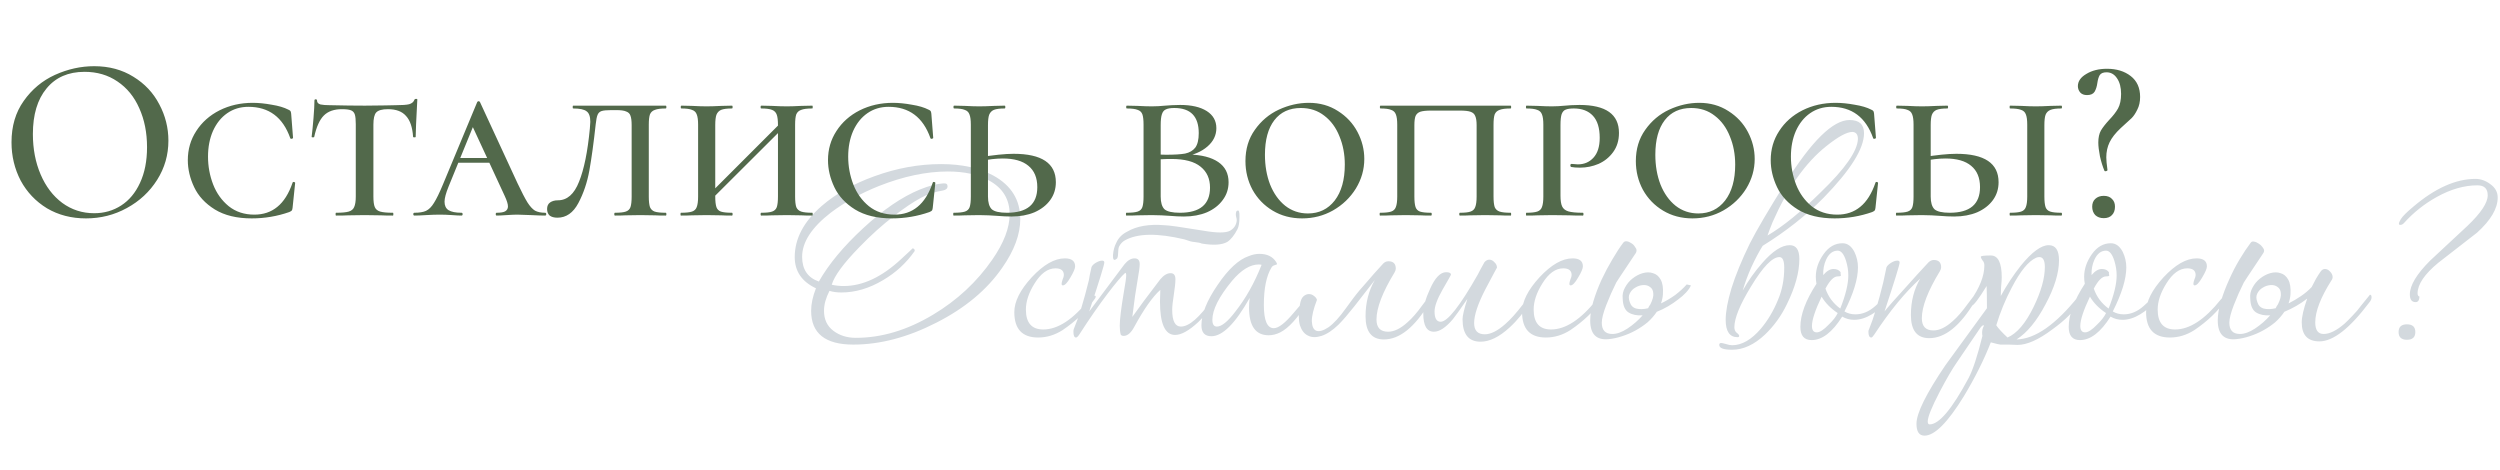 <?xml version="1.0" encoding="UTF-8"?> <svg xmlns="http://www.w3.org/2000/svg" width="777" height="146" viewBox="0 0 777 146" fill="none"><path d="M317.1 68.1C317.1 72.833 315.233 77.867 311.5 83.2C306.767 90.067 299.933 95.767 291 100.3C282.133 104.833 273.533 107.1 265.2 107.1C256.467 107.1 252.1 103.6 252.1 96.6C252.1 94.467 252.6 92.133 253.6 89.6C249.2 87.533 247 84.3 247 79.9C247 74.167 249.8 68.867 255.4 64C259.8 60.2 265.233 57.133 271.7 54.8C278.633 52.267 285.567 51 292.5 51C298.967 51 304.4 52.2 308.8 54.6C314.333 57.667 317.1 62.167 317.1 68.1ZM313.8 66.6C313.8 61.933 311.667 58.433 307.4 56.1C304 54.233 299.733 53.3 294.6 53.3C287.933 53.3 280.8 54.8 273.2 57.8C267.533 60.067 262.533 62.833 258.2 66.1C252.267 70.7 249.3 75.267 249.3 79.8C249.3 83.733 251.033 86.3 254.5 87.5C257.567 82.1 262.167 76.567 268.3 70.9C274.5 65.167 280.367 61.167 285.9 58.9C288.7 57.767 291.1 57.133 293.1 57H293.3C294.1 56.933 294.5 57.233 294.5 57.9C294.5 58.567 294.033 59 293.1 59.2C290.567 59.6 288.267 60.367 286.2 61.5C283.733 62.833 280.967 64.7 277.9 67.1C274.3 69.833 270.667 73.1 267 76.9C262.133 81.9 259.3 85.767 258.5 88.5C259.767 88.767 261 88.9 262.2 88.9C268.133 88.9 274.1 86.1 280.1 80.5C282.5 78.3 283.667 77.2 283.6 77.2C284.067 77.2 284.3 77.467 284.3 78C281.7 81.733 278.4 84.767 274.4 87.1C270.133 89.633 265.833 90.9 261.5 90.9C260.1 90.9 258.867 90.733 257.8 90.4C256.667 92.6 256.1 94.667 256.1 96.6C256.1 99.267 257.067 101.333 259 102.8C260.933 104.267 263.267 105 266 105C274 105 282 102.6 290 97.8C297.467 93.333 303.6 87.633 308.4 80.7C312 75.5 313.8 70.8 313.8 66.6ZM340.548 92.2C340.548 92.467 340.348 92.833 339.948 93.3C337.615 96.7 334.382 99.8 330.248 102.6C327.848 104.133 325.315 104.9 322.648 104.9C317.715 104.9 315.248 102.267 315.248 97C315.248 93.733 317.048 90.133 320.648 86.2C324.315 82.267 327.748 80.3 330.948 80.3C333.082 80.3 334.148 81.133 334.148 82.8C334.148 83.467 333.648 84.633 332.648 86.3C331.715 87.9 330.948 88.7 330.348 88.7C330.082 88.7 329.948 88.533 329.948 88.2C329.948 87.933 330.048 87.5 330.248 86.9C330.515 86.3 330.648 85.833 330.648 85.5C330.648 84.1 329.782 83.4 328.048 83.4C325.648 83.4 323.482 84.967 321.548 88.1C319.748 90.967 318.848 93.667 318.848 96.2C318.848 100.333 320.648 102.4 324.248 102.4C328.782 102.4 333.515 99.3 338.448 93.1C339.115 92.3 339.682 91.9 340.148 91.9C340.415 91.9 340.548 92 340.548 92.2ZM378.221 93C378.221 93.267 378.154 93.467 378.021 93.6C376.354 95.933 374.488 98.1 372.421 100.1C369.554 102.767 367.154 104.1 365.221 104.1C362.088 104.1 360.521 100.633 360.521 93.7C360.521 92.633 360.554 91.433 360.621 90.1C358.221 92.233 355.521 96.067 352.521 101.6C351.521 103.467 350.421 104.4 349.221 104.4C348.821 104.4 348.521 104.267 348.321 104C348.121 103.267 348.021 102.333 348.021 101.2C348.021 99.267 348.454 95.733 349.321 90.6C349.788 88 350.021 86.333 350.021 85.6C350.021 85.067 349.921 84.8 349.721 84.8C348.588 85.8 346.754 87.967 344.221 91.3C341.488 94.9 338.554 99.133 335.421 104C335.021 104.6 334.688 104.9 334.421 104.9C333.888 104.9 333.621 104.3 333.621 103.1C333.621 102.767 333.654 102.5 333.721 102.3C335.254 98.7 336.821 93.633 338.421 87.1C338.554 86.167 338.821 84.833 339.221 83.1C339.354 82.633 339.788 82.167 340.521 81.7C341.321 81.233 341.988 81 342.521 81C342.988 81 343.221 81.2 343.221 81.6C343.221 82.267 341.654 87.333 338.521 96.8C340.921 93.6 343.388 90.3 345.921 86.9C346.721 85.833 347.921 84.233 349.521 82.1C350.521 80.9 351.554 80.3 352.621 80.3C353.688 80.3 354.221 80.9 354.221 82.1C354.221 82.967 353.988 84.7 353.521 87.3C353.054 89.833 352.521 93.567 351.921 98.5C353.788 95.833 356.688 91.933 360.621 86.8C361.688 85.533 362.754 84.9 363.821 84.9C364.821 84.9 365.321 85.533 365.321 86.8C365.321 87.867 365.154 89.467 364.821 91.6C364.488 93.667 364.321 95.233 364.321 96.3C364.321 99.767 365.221 101.5 367.021 101.5C369.554 101.5 372.788 98.7 376.721 93.1C377.121 92.433 377.454 92.1 377.721 92.1C378.054 92.1 378.221 92.4 378.221 93ZM368.121 74.4C359.721 72.4 353.554 72.5 349.621 74.7C348.888 75.1 348.288 75.733 347.821 76.6C347.621 77.067 347.521 77.7 347.521 78.5C347.521 79.3 347.421 79.9 347.221 80.3L346.821 80.6C346.154 81.067 345.854 80.6 345.921 79.2C346.054 77.733 346.388 76.5 346.921 75.5C347.588 73.967 348.721 72.8 350.321 72C353.254 70.267 357.121 69.6 361.921 70C363.121 70 367.154 70.567 374.021 71.7C378.221 72.433 380.988 72.433 382.321 71.7C383.121 71.233 383.688 70.633 384.021 69.9C384.421 69.033 384.488 68.233 384.221 67.5C384.021 66.767 384.054 66.133 384.321 65.6C384.454 65.533 384.521 65.5 384.521 65.5C385.054 65.167 385.288 65.833 385.221 67.5C385.221 69.167 385.021 70.4 384.621 71.2C383.621 73.133 382.554 74.467 381.421 75.2C379.754 76.133 377.121 76.3 373.521 75.7C373.121 75.5 372.321 75.333 371.121 75.2C370.588 75.2 369.588 74.933 368.121 74.4ZM406.805 92.8C406.805 93.133 406.605 93.6 406.205 94.2C403.271 98.933 400.505 101.967 397.905 103.3C396.705 103.9 395.505 104.2 394.305 104.2C390.238 104.2 388.205 101.333 388.205 95.6C388.205 94.667 388.271 93.667 388.405 92.6C383.938 100.533 379.971 104.5 376.505 104.5C374.438 104.5 373.405 103.367 373.405 101.1C373.405 97.633 375.071 93.467 378.405 88.6C381.738 83.667 384.971 80.667 388.105 79.6C389.238 79.133 390.338 78.9 391.405 78.9C393.805 78.9 395.538 79.733 396.605 81.4C396.805 81.733 396.905 81.967 396.905 82.1C396.905 82.167 396.671 82.267 396.205 82.4C395.738 82.533 395.405 82.767 395.205 83.1C393.605 85.7 392.805 89.6 392.805 94.8C392.805 99.6 393.838 102 395.905 102C397.371 102 399.438 100.4 402.105 97.2C404.838 93.933 406.305 92.3 406.505 92.3C406.705 92.3 406.805 92.467 406.805 92.8ZM392.105 82.3C391.838 82.233 391.538 82.2 391.205 82.2C388.538 82.2 385.771 83.9 382.905 87.3C378.838 92.233 376.805 96.267 376.805 99.4C376.805 100.8 377.271 101.5 378.205 101.5C379.671 101.5 381.571 99.967 383.905 96.9C387.171 92.767 389.905 87.9 392.105 82.3ZM427.313 87C425.113 89.867 423.013 92.567 421.013 95.1C419.013 97.633 417.347 99.567 416.013 100.9C414.147 102.7 412.38 103.867 410.713 104.4C409.047 104.933 407.647 104.9 406.513 104.3C405.38 103.767 404.547 102.7 404.013 101.1C403.547 99.433 403.547 97.3 404.013 94.7C404.213 93.433 404.58 92.567 405.113 92.1C405.647 91.633 406.213 91.4 406.813 91.4C407.413 91.4 407.947 91.6 408.413 92C408.88 92.333 409.18 92.733 409.313 93.2C408.247 95.933 407.713 98.133 407.713 99.8C407.78 101.467 408.247 102.467 409.113 102.8C410.047 103.133 411.313 102.767 412.913 101.7C414.513 100.567 416.313 98.6 418.313 95.8C418.713 95.267 419.447 94.267 420.513 92.8C421.647 91.267 423.18 89.433 425.113 87.3C425.78 86.5 426.413 85.767 427.013 85.1C427.613 84.433 428.58 83.367 429.913 81.9C430.38 81.433 430.913 81.2 431.513 81.2C433.047 81.2 433.813 81.967 433.813 83.5C433.813 83.833 433.68 84.233 433.413 84.7C429.68 90.833 427.813 95.7 427.813 99.3C427.813 101.833 429.013 103.1 431.413 103.1C433.28 103.1 435.28 102.133 437.413 100.2C438.88 98.933 440.447 97.133 442.113 94.8C443.513 92.867 444.313 91.9 444.513 91.9C444.713 91.9 444.813 92.1 444.813 92.5C444.813 92.967 444.613 93.533 444.213 94.2C439.68 101.733 434.98 105.5 430.113 105.5C426.313 105.5 424.413 103.1 424.413 98.3C424.413 94.1 425.38 90.333 427.313 87ZM476.259 92.1C476.259 92.567 476.059 93.133 475.659 93.8C473.793 96.867 471.626 99.533 469.159 101.8C465.959 104.733 462.959 106.2 460.159 106.2C456.426 106.2 454.559 103.867 454.559 99.2C454.559 98.133 455.059 96.033 456.059 92.9C453.726 96.3 452.226 98.4 451.559 99.2C449.359 101.8 447.393 103.1 445.659 103.1C443.459 103.1 442.359 101.233 442.359 97.5C442.359 95.367 443.059 92.8 444.459 89.8C445.993 86.333 447.659 84.6 449.459 84.6C450.459 84.6 450.959 84.867 450.959 85.4C450.959 85.467 450.093 87 448.359 90C446.693 92.933 445.859 95.2 445.859 96.8C445.859 98.933 446.493 100 447.759 100C449.893 100 453.726 95.133 459.259 85.4C459.726 84.467 460.426 83.167 461.359 81.5C461.826 80.967 462.326 80.7 462.859 80.7C463.459 80.7 463.993 80.967 464.459 81.5C464.993 81.967 465.259 82.533 465.259 83.2C465.259 83.133 464.059 85.367 461.659 89.9C459.326 94.433 458.159 97.933 458.159 100.4C458.159 102.733 459.259 103.9 461.459 103.9C463.326 103.9 465.459 102.833 467.859 100.7C469.459 99.3 471.259 97.3 473.259 94.7C474.926 92.567 475.826 91.5 475.959 91.5C476.159 91.5 476.259 91.7 476.259 92.1ZM498.361 92.2C498.361 92.467 498.161 92.833 497.761 93.3C495.428 96.7 492.194 99.8 488.061 102.6C485.661 104.133 483.128 104.9 480.461 104.9C475.528 104.9 473.061 102.267 473.061 97C473.061 93.733 474.861 90.133 478.461 86.2C482.128 82.267 485.561 80.3 488.761 80.3C490.894 80.3 491.961 81.133 491.961 82.8C491.961 83.467 491.461 84.633 490.461 86.3C489.528 87.9 488.761 88.7 488.161 88.7C487.894 88.7 487.761 88.533 487.761 88.2C487.761 87.933 487.861 87.5 488.061 86.9C488.328 86.3 488.461 85.833 488.461 85.5C488.461 84.1 487.594 83.4 485.861 83.4C483.461 83.4 481.294 84.967 479.361 88.1C477.561 90.967 476.661 93.667 476.661 96.2C476.661 100.333 478.461 102.4 482.061 102.4C486.594 102.4 491.328 99.3 496.261 93.1C496.928 92.3 497.494 91.9 497.961 91.9C498.228 91.9 498.361 92 498.361 92.2ZM502.334 87.8C501.2 90.067 500.167 92.4 499.234 94.8C498.3 97.2 497.834 99.033 497.834 100.3C497.834 102.633 498.934 103.8 501.134 103.8C502.534 103.8 504.1 103.233 505.834 102.1C507.634 100.9 509.2 99.533 510.534 98C508.8 98.133 507.334 97.833 506.134 97.1C505 96.367 504.4 94.933 504.334 92.8C504.2 91.6 504.434 90.467 505.034 89.4C505.634 88.267 506.4 87.333 507.334 86.6C508.334 85.8 509.4 85.233 510.534 84.9C511.734 84.567 512.8 84.567 513.734 84.9C514.734 85.167 515.534 85.833 516.134 86.9C516.734 87.967 516.967 89.5 516.834 91.5C516.767 92.433 516.567 93.367 516.234 94.3C517.767 93.567 519.234 92.7 520.634 91.7C522.034 90.633 523.234 89.533 524.234 88.4L525.534 88.7C525.267 89.367 524.767 90.1 524.034 90.9C523.367 91.633 522.534 92.367 521.534 93.1C520.6 93.833 519.567 94.533 518.434 95.2C517.3 95.867 516.134 96.433 514.934 96.9C514.134 98.1 513.167 99.2 512.034 100.2C510.9 101.133 509.667 101.967 508.334 102.7C507 103.433 505.6 104.033 504.134 104.5C502.734 104.967 501.367 105.267 500.034 105.4C496.167 105.8 494.234 103.867 494.234 99.6C494.234 97.8 494.567 95.8 495.234 93.6C495.9 91.4 496.734 89.2 497.734 87C498.8 84.733 499.934 82.6 501.134 80.6C502.334 78.533 503.467 76.8 504.534 75.4C504.8 75.067 505.167 74.933 505.634 75C506.1 75.067 506.567 75.267 507.034 75.6C507.5 75.867 507.867 76.233 508.134 76.7C508.467 77.1 508.634 77.467 508.634 77.8C508.634 78.2 508.5 78.567 508.234 78.9C508.034 79.233 507.634 79.833 507.034 80.7C506.5 81.5 505.9 82.4 505.234 83.4C504.634 84.333 504.034 85.233 503.434 86.1C502.9 86.967 502.534 87.533 502.334 87.8ZM512.934 94.6C513.667 93.133 513.967 91.967 513.834 91.1C513.767 90.233 513.434 89.6 512.834 89.2C512.234 88.733 511.5 88.533 510.634 88.6C509.767 88.667 508.967 88.933 508.234 89.4C507.5 89.8 506.934 90.4 506.534 91.2C506.134 91.933 506.134 92.833 506.534 93.9C506.867 94.967 507.534 95.633 508.534 95.9C509.6 96.167 510.834 96.133 512.234 95.8C512.367 95.6 512.467 95.4 512.534 95.2C512.667 95 512.8 94.8 512.934 94.6ZM547.84 76.4C546.707 78.2 545.54 80.4 544.34 83C543.207 85.533 542.307 87.967 541.64 90.3C543.307 87.3 545.34 84.433 547.74 81.7C550.94 78.033 553.773 76.2 556.24 76.2C558.24 76.2 559.24 77.633 559.24 80.5C559.24 84.633 557.94 89.333 555.34 94.6C553.607 98.2 551.34 101.333 548.54 104C545.207 107.133 541.807 108.7 538.34 108.7C535.673 108.7 534.34 108.2 534.34 107.2C534.34 106.8 534.54 106.6 534.94 106.6C535.14 106.6 535.607 106.7 536.34 106.9C537.14 107.167 537.807 107.3 538.34 107.3C541.34 107.3 544.307 105.6 547.24 102.2C549.44 99.6 551.24 96.567 552.64 93.1C553.907 90.1 554.54 86.8 554.54 83.2C554.54 81 554.04 79.9 553.04 79.9C550.84 79.9 547.907 82.933 544.24 89C540.773 94.667 539.04 98.9 539.04 101.7C539.04 102.433 539.273 103 539.74 103.4C540.273 103.8 540.54 104.133 540.54 104.4C540.54 104.667 540.373 104.8 540.04 104.8C537.573 104.8 536.34 103 536.34 99.4C536.34 96.867 536.94 93.6 538.14 89.6C539.407 85.533 541.307 80.9 543.84 75.7C545.973 71.5 549.673 65.2 554.94 56.8C563.073 43.8 569.707 37.3 574.84 37.3C577.84 37.3 579.34 38.667 579.34 41.4C579.34 46.2 575.14 52.9 566.74 61.5C561.34 66.967 555.04 71.933 547.84 76.4ZM577.44 43.2C577.44 41.8 576.873 41.067 575.74 41C574.007 41 571.307 42.467 567.64 45.4C561.173 50.533 555.607 58.4 550.94 69C550.207 70.8 549.673 72.2 549.34 73.2C554.14 70.4 559.673 65.9 565.94 59.7C573.473 52.433 577.307 46.933 577.44 43.2ZM586.256 93.2C586.256 93.333 586.19 93.467 586.056 93.6C585.123 95.2 583.69 96.567 581.756 97.7C579.89 98.833 578.056 99.4 576.256 99.4C574.923 99.4 573.69 99.067 572.556 98.4C569.49 103.267 566.323 105.7 563.056 105.7C560.723 105.7 559.556 104.333 559.556 101.6C559.556 97.8 561.223 93.333 564.556 88.2C564.423 87.467 564.356 86.733 564.356 86C564.356 83.6 565.156 81.267 566.756 79C568.356 76.733 570.323 75.6 572.656 75.6C574.19 75.6 575.423 76.5 576.356 78.3C577.09 79.833 577.456 81.433 577.456 83.1C577.456 86.7 576.056 91.267 573.256 96.8C574.256 97.4 575.39 97.7 576.656 97.7C578.856 97.7 580.923 96.833 582.856 95.1C584.79 93.367 585.69 92.5 585.556 92.5C586.023 92.5 586.256 92.733 586.256 93.2ZM574.456 85.6C574.456 84.133 574.223 82.633 573.756 81.1C573.09 78.967 572.223 77.9 571.156 77.9C569.623 77.9 568.423 78.833 567.556 80.7C566.89 82.167 566.59 83.767 566.656 85.5C567.723 84.233 568.79 83.6 569.856 83.6C570.856 83.6 571.59 83.933 572.056 84.6C572.056 84.667 572.056 84.833 572.056 85.1C572.123 85.3 572.156 85.467 572.156 85.6C572.156 85.8 571.823 85.9 571.156 85.9C569.956 85.9 568.69 87.167 567.356 89.7C568.223 92.233 569.756 94.3 571.956 95.9C573.623 91.7 574.456 88.267 574.456 85.6ZM571.156 97.3C568.956 95.833 567.29 94.133 566.156 92.2C564.156 96.4 563.156 99.433 563.156 101.3C563.156 102.633 563.656 103.3 564.656 103.3C565.59 103.3 566.823 102.5 568.356 100.9C569.69 99.633 570.623 98.433 571.156 97.3ZM614.308 92.1C614.308 92.567 614.108 93.133 613.708 93.8C609.174 101.333 604.474 105.1 599.608 105.1C595.808 105.1 593.908 102.7 593.908 97.9C593.908 93.633 594.874 89.867 596.808 86.6C592.141 90.8 587.374 96.6 582.508 104C582.108 104.6 581.808 104.9 581.608 104.9C581.008 104.9 580.708 104.3 580.708 103.1C580.708 102.767 580.774 102.5 580.908 102.3C582.308 98.9 583.774 94.067 585.308 87.8C585.508 86.733 585.841 85.167 586.308 83.1C586.508 82.633 586.974 82.167 587.708 81.7C588.441 81.233 589.108 81 589.708 81C590.174 81 590.408 81.2 590.408 81.6C590.408 82.267 588.841 87.333 585.708 96.8C586.508 95.733 589.008 92.9 593.208 88.3C594.608 86.7 596.674 84.433 599.408 81.5C599.941 81.033 600.474 80.8 601.008 80.8C602.541 80.8 603.308 81.567 603.308 83.1C603.308 83.433 603.174 83.833 602.908 84.3C599.174 90.433 597.308 95.3 597.308 98.9C597.308 101.433 598.508 102.7 600.908 102.7C602.774 102.7 604.774 101.733 606.908 99.8C608.308 98.6 609.874 96.8 611.608 94.4C613.008 92.467 613.808 91.5 614.008 91.5C614.208 91.5 614.308 91.7 614.308 92.1ZM647.04 92.1C647.04 92.567 646.84 93.133 646.44 93.8C644.707 96.667 641.84 99.533 637.84 102.4C633.573 105.6 629.973 107.2 627.04 107.2C626.44 107.2 625.54 107.167 624.34 107.1C623.207 107.1 622.34 107.1 621.74 107.1C621.473 107.1 620.473 106.867 618.74 106.4C616.673 111.733 613.873 117.333 610.34 123.2C605.34 131.333 601.273 135.4 598.14 135.4C596.473 135.4 595.64 134.167 595.64 131.7C595.64 128.433 598.64 122.367 604.64 113.5C608.907 107.633 613.207 101.733 617.54 95.8V95.2C617.54 92.8 617.507 90.7 617.44 88.9C614.907 93.033 613.307 95.1 612.64 95.1C612.24 95.1 612.04 94.867 612.04 94.4C612.04 94.133 612.14 93.867 612.34 93.6C615.273 89.467 616.74 85.767 616.74 82.5C616.74 81.833 616.54 81.3 616.14 80.9C615.807 80.433 615.64 80.067 615.64 79.8C615.64 79.533 616.673 79.4 618.74 79.4C621.007 79.4 622.14 81.667 622.14 86.2C622.14 86.867 622.073 87.867 621.94 89.2C621.873 90.467 621.84 91.4 621.84 92C623.707 88.6 625.773 85.467 628.04 82.6C631.507 78.333 634.407 76.2 636.74 76.2C638.873 76.2 639.94 77.767 639.94 80.9C639.94 84.833 638.54 89.4 635.74 94.6C633.007 99.8 630.007 103.433 626.74 105.5C632.54 105.367 638.973 100.867 646.04 92C646.307 91.667 646.507 91.5 646.64 91.5C646.907 91.5 647.04 91.7 647.04 92.1ZM635.54 83C635.54 80.933 634.973 79.9 633.84 79.9C633.507 79.9 633.173 79.967 632.84 80.1C630.44 81.167 627.907 84.267 625.24 89.4C623.24 93.2 621.64 97.1 620.44 101.1C621.107 102.1 622.273 103.367 623.94 104.9C626.873 103.633 629.573 100.467 632.04 95.4C634.373 90.6 635.54 86.467 635.54 83ZM616.64 101.2C616.573 101.133 616.507 101.1 616.44 101.1C616.173 101.1 615.807 101.433 615.34 102.1C613.74 104.5 611.34 108.033 608.14 112.7C606.74 114.7 604.973 117.733 602.84 121.8C600.373 126.533 599.14 129.6 599.14 131C599.14 131.6 599.34 131.9 599.74 131.9C602.673 131.9 606.707 127.1 611.84 117.5C613.173 114.967 614.607 110.6 616.14 104.4C616.073 104.067 616.04 103.733 616.04 103.4C616.04 102.6 616.24 101.867 616.64 101.2ZM669.655 93.2C669.655 93.333 669.588 93.467 669.455 93.6C668.521 95.2 667.088 96.567 665.155 97.7C663.288 98.833 661.455 99.4 659.655 99.4C658.321 99.4 657.088 99.067 655.955 98.4C652.888 103.267 649.721 105.7 646.455 105.7C644.121 105.7 642.955 104.333 642.955 101.6C642.955 97.8 644.621 93.333 647.955 88.2C647.821 87.467 647.755 86.733 647.755 86C647.755 83.6 648.555 81.267 650.155 79C651.755 76.733 653.721 75.6 656.055 75.6C657.588 75.6 658.821 76.5 659.755 78.3C660.488 79.833 660.855 81.433 660.855 83.1C660.855 86.7 659.455 91.267 656.655 96.8C657.655 97.4 658.788 97.7 660.055 97.7C662.255 97.7 664.321 96.833 666.255 95.1C668.188 93.367 669.088 92.5 668.955 92.5C669.421 92.5 669.655 92.733 669.655 93.2ZM657.855 85.6C657.855 84.133 657.621 82.633 657.155 81.1C656.488 78.967 655.621 77.9 654.555 77.9C653.021 77.9 651.821 78.833 650.955 80.7C650.288 82.167 649.988 83.767 650.055 85.5C651.121 84.233 652.188 83.6 653.255 83.6C654.255 83.6 654.988 83.933 655.455 84.6C655.455 84.667 655.455 84.833 655.455 85.1C655.521 85.3 655.555 85.467 655.555 85.6C655.555 85.8 655.221 85.9 654.555 85.9C653.355 85.9 652.088 87.167 650.755 89.7C651.621 92.233 653.155 94.3 655.355 95.9C657.021 91.7 657.855 88.267 657.855 85.6ZM654.555 97.3C652.355 95.833 650.688 94.133 649.555 92.2C647.555 96.4 646.555 99.433 646.555 101.3C646.555 102.633 647.055 103.3 648.055 103.3C648.988 103.3 650.221 102.5 651.755 100.9C653.088 99.633 654.021 98.433 654.555 97.3ZM692.306 92.2C692.306 92.467 692.106 92.833 691.706 93.3C689.373 96.7 686.14 99.8 682.006 102.6C679.606 104.133 677.073 104.9 674.406 104.9C669.473 104.9 667.006 102.267 667.006 97C667.006 93.733 668.806 90.133 672.406 86.2C676.073 82.267 679.506 80.3 682.706 80.3C684.84 80.3 685.906 81.133 685.906 82.8C685.906 83.467 685.406 84.633 684.406 86.3C683.473 87.9 682.706 88.7 682.106 88.7C681.84 88.7 681.706 88.533 681.706 88.2C681.706 87.933 681.806 87.5 682.006 86.9C682.273 86.3 682.406 85.833 682.406 85.5C682.406 84.1 681.54 83.4 679.806 83.4C677.406 83.4 675.24 84.967 673.306 88.1C671.506 90.967 670.606 93.667 670.606 96.2C670.606 100.333 672.406 102.4 676.006 102.4C680.54 102.4 685.273 99.3 690.206 93.1C690.873 92.3 691.44 91.9 691.906 91.9C692.173 91.9 692.306 92 692.306 92.2ZM737.079 92.4C737.079 92.933 736.846 93.467 736.379 94C730.312 102.067 725.146 106.1 720.879 106.1C717.212 106.1 715.379 104.133 715.379 100.2C715.379 98.467 715.946 96 717.079 92.8C714.946 94.467 712.579 95.833 709.979 96.9C709.179 98.1 708.212 99.2 707.079 100.2C705.946 101.133 704.712 101.967 703.379 102.7C702.046 103.433 700.646 104.033 699.179 104.5C697.779 104.967 696.412 105.267 695.079 105.4C691.212 105.8 689.279 103.867 689.279 99.6C689.279 97.8 689.612 95.8 690.279 93.6C690.946 91.4 691.779 89.2 692.779 87C693.779 84.733 694.879 82.6 696.079 80.6C697.279 78.6 698.412 76.9 699.479 75.5C699.746 75.1 700.112 74.967 700.579 75.1C701.046 75.167 701.512 75.367 701.979 75.7C702.446 75.967 702.846 76.333 703.179 76.8C703.512 77.2 703.679 77.567 703.679 77.9C703.679 78.233 703.546 78.567 703.279 78.9C703.079 79.233 702.679 79.833 702.079 80.7C701.546 81.5 700.946 82.4 700.279 83.4C699.679 84.333 699.079 85.233 698.479 86.1C697.946 86.967 697.579 87.533 697.379 87.8C696.246 90.067 695.212 92.4 694.279 94.8C693.346 97.2 692.879 99.033 692.879 100.3C692.879 102.633 693.979 103.8 696.179 103.8C697.579 103.8 699.146 103.233 700.879 102.1C702.679 100.9 704.246 99.533 705.579 98C703.846 98.133 702.379 97.833 701.179 97.1C700.046 96.367 699.446 94.933 699.379 92.8C699.246 91.6 699.479 90.467 700.079 89.4C700.679 88.267 701.446 87.333 702.379 86.6C703.379 85.8 704.446 85.233 705.579 84.9C706.779 84.567 707.846 84.567 708.779 84.9C709.779 85.167 710.579 85.833 711.179 86.9C711.779 87.967 712.012 89.5 711.879 91.5C711.812 92.433 711.612 93.367 711.279 94.3C712.612 93.633 713.912 92.867 715.179 92C716.446 91.133 717.546 90.2 718.479 89.2C718.946 88.267 719.379 87.433 719.779 86.7C720.246 85.9 720.712 85.167 721.179 84.5C721.579 83.9 722.046 83.6 722.579 83.6C723.179 83.6 723.712 83.867 724.179 84.4C724.712 84.933 724.979 85.5 724.979 86.1C724.979 86.5 724.846 86.867 724.579 87.2C721.246 92.467 719.579 96.8 719.579 100.2C719.579 102.6 720.446 103.8 722.179 103.8C724.046 103.8 726.212 102.733 728.679 100.6C729.479 99.867 730.312 99.033 731.179 98.1C732.112 97.167 733.046 96.067 733.979 94.8C735.712 92.667 736.579 91.6 736.579 91.6C736.912 91.6 737.079 91.867 737.079 92.4ZM707.979 94.6C708.712 93.133 709.012 91.967 708.879 91.1C708.812 90.233 708.479 89.6 707.879 89.2C707.279 88.733 706.546 88.533 705.679 88.6C704.812 88.667 704.012 88.933 703.279 89.4C702.546 89.8 701.979 90.4 701.579 91.2C701.179 91.933 701.179 92.833 701.579 93.9C701.912 94.967 702.579 95.633 703.579 95.9C704.646 96.167 705.879 96.133 707.279 95.8C707.412 95.6 707.512 95.4 707.579 95.2C707.712 95 707.846 94.8 707.979 94.6ZM776.282 61.4C776.282 64.8 774.149 68.433 769.882 72.3C765.882 75.433 761.849 78.567 757.782 81.7C753.515 85.233 751.382 88.4 751.382 91.2C751.382 91.733 751.582 92.067 751.982 92.2C751.915 93.333 751.515 93.9 750.782 93.9C749.582 93.9 748.982 93.1 748.982 91.5C748.982 88.7 751.082 85.2 755.282 81C759.149 77.4 763.015 73.8 766.882 70.2C771.082 66.2 773.182 63.033 773.182 60.7C773.182 58.633 772.115 57.6 769.982 57.6C765.915 57.6 761.715 58.8 757.382 61.2C753.515 63.333 750.082 66.067 747.082 69.4C746.749 69.733 746.382 69.9 745.982 69.9C745.715 69.9 745.582 69.767 745.582 69.5C745.582 69.233 745.782 68.767 746.182 68.1C746.782 67.167 748.049 65.9 749.982 64.3C756.782 58.5 763.249 55.6 769.382 55.6C771.049 55.6 772.615 56.167 774.082 57.3C775.549 58.367 776.282 59.733 776.282 61.4ZM750.682 103.2C750.682 104.8 749.815 105.6 748.082 105.6C746.349 105.6 745.482 104.8 745.482 103.2C745.482 101.6 746.349 100.8 748.082 100.8C749.815 100.8 750.682 101.6 750.682 103.2Z" fill="#D3D9DE"></path><path d="M26.718 67.876C22.192 67.876 18.153 66.83 14.6 64.737C11.096 62.596 8.371 59.724 6.424 56.123C4.526 52.473 3.577 48.507 3.577 44.224C3.577 39.211 4.842 34.929 7.373 31.376C9.904 27.775 13.14 25.074 17.082 23.273C21.073 21.472 25.136 20.572 29.273 20.572C33.896 20.572 37.96 21.667 41.464 23.857C44.968 25.998 47.645 28.845 49.494 32.398C51.392 35.951 52.341 39.722 52.341 43.713C52.341 48.142 51.173 52.205 48.837 55.904C46.501 59.603 43.362 62.523 39.42 64.664C35.527 66.805 31.293 67.876 26.718 67.876ZM29.273 66.27C32.388 66.27 35.186 65.467 37.668 63.861C40.15 62.255 42.097 59.919 43.508 56.853C44.968 53.738 45.698 50.04 45.698 45.757C45.698 41.231 44.895 37.192 43.289 33.639C41.732 30.086 39.469 27.312 36.5 25.317C33.58 23.322 30.173 22.324 26.28 22.324C21.219 22.324 17.277 24.052 14.454 27.507C11.631 30.914 10.22 35.634 10.22 41.669C10.22 46.292 11.023 50.478 12.629 54.225C14.235 57.972 16.474 60.917 19.345 63.058C22.265 65.199 25.574 66.27 29.273 66.27ZM78.521 31.96C80.37 31.96 82.341 32.155 84.434 32.544C86.575 32.885 88.303 33.396 89.617 34.077C89.957 34.223 90.176 34.369 90.274 34.515C90.371 34.661 90.444 34.929 90.493 35.318L91.077 42.837C91.077 42.983 90.931 43.08 90.639 43.129C90.395 43.178 90.249 43.105 90.201 42.91C87.913 36.437 83.582 33.201 77.207 33.201C74.725 33.201 72.535 33.858 70.637 35.172C68.739 36.486 67.254 38.335 66.184 40.72C65.162 43.056 64.651 45.708 64.651 48.677C64.651 51.694 65.186 54.59 66.257 57.364C67.327 60.089 68.933 62.328 71.075 64.08C73.265 65.832 75.917 66.708 79.032 66.708C81.854 66.708 84.239 65.905 86.186 64.299C88.181 62.693 89.763 60.187 90.931 56.78C90.979 56.585 91.125 56.512 91.369 56.561C91.612 56.61 91.734 56.707 91.734 56.853L90.931 64.591C90.882 64.98 90.809 65.248 90.712 65.394C90.614 65.54 90.347 65.71 89.909 65.905C86.161 67.219 82.268 67.876 78.229 67.876C73.605 67.876 69.785 66.951 66.768 65.102C63.799 63.253 61.658 60.941 60.344 58.167C59.03 55.393 58.373 52.595 58.373 49.772C58.373 46.414 59.249 43.397 61.001 40.72C62.753 37.995 65.162 35.853 68.228 34.296C71.342 32.739 74.773 31.96 78.521 31.96ZM106.27 33.931C103.837 33.931 101.963 34.588 100.649 35.902C99.335 37.216 98.338 39.43 97.656 42.545C97.656 42.642 97.51 42.691 97.218 42.691C96.975 42.691 96.853 42.642 96.853 42.545C97.048 41.036 97.243 39.09 97.437 36.705C97.632 34.32 97.729 32.495 97.729 31.23C97.729 30.987 97.851 30.865 98.094 30.865C98.386 30.865 98.532 30.987 98.532 31.23C98.532 31.863 98.897 32.276 99.627 32.471C100.357 32.617 101.282 32.69 102.401 32.69C106.587 32.787 110.261 32.836 113.424 32.836L119.775 32.763C120.603 32.714 121.722 32.69 123.133 32.69C124.983 32.69 126.321 32.593 127.148 32.398C128.024 32.155 128.584 31.668 128.827 30.938C128.925 30.792 129.095 30.719 129.338 30.719C129.582 30.719 129.703 30.792 129.703 30.938C129.363 37.216 129.192 41.085 129.192 42.545C129.192 42.642 129.046 42.691 128.754 42.691C128.511 42.691 128.389 42.642 128.389 42.545C128.195 39.576 127.465 37.411 126.199 36.048C124.983 34.637 123.109 33.931 120.578 33.931C118.778 33.931 117.561 34.272 116.928 34.953C116.344 35.586 116.052 36.851 116.052 38.749V61.087C116.052 62.596 116.198 63.691 116.49 64.372C116.782 65.053 117.342 65.516 118.169 65.759C118.997 66.002 120.311 66.124 122.111 66.124C122.209 66.124 122.257 66.27 122.257 66.562C122.257 66.854 122.209 67 122.111 67C120.505 67 119.264 66.976 118.388 66.927L113.278 66.854L108.241 66.927C107.317 66.976 106.051 67 104.445 67C104.348 67 104.299 66.854 104.299 66.562C104.299 66.27 104.348 66.124 104.445 66.124C106.246 66.124 107.56 66.002 108.387 65.759C109.215 65.516 109.774 65.053 110.066 64.372C110.407 63.642 110.577 62.547 110.577 61.087V38.603C110.577 37.24 110.48 36.243 110.285 35.61C110.091 34.977 109.701 34.539 109.117 34.296C108.533 34.053 107.584 33.931 106.27 33.931ZM142.397 49.115H155.756L156.267 50.575H141.302L142.397 49.115ZM169.407 66.124C169.651 66.124 169.772 66.27 169.772 66.562C169.772 66.854 169.651 67 169.407 67C168.434 67 166.974 66.951 165.027 66.854C163.081 66.757 161.669 66.708 160.793 66.708C160.015 66.708 158.895 66.757 157.435 66.854C156.073 66.951 155.051 67 154.369 67C154.175 67 154.077 66.854 154.077 66.562C154.077 66.27 154.175 66.124 154.369 66.124C155.586 66.124 156.462 65.978 156.997 65.686C157.581 65.345 157.873 64.834 157.873 64.153C157.873 63.423 157.533 62.328 156.851 60.868L146.339 38.165L148.675 35.318L139.404 58.021C138.577 60.065 138.163 61.622 138.163 62.693C138.163 63.91 138.577 64.786 139.404 65.321C140.28 65.856 141.619 66.124 143.419 66.124C143.663 66.124 143.784 66.27 143.784 66.562C143.784 66.854 143.663 67 143.419 67C142.738 67 141.765 66.951 140.499 66.854C139.137 66.757 137.871 66.708 136.703 66.708C135.487 66.708 134.051 66.757 132.396 66.854C130.936 66.951 129.744 67 128.819 67C128.576 67 128.454 66.854 128.454 66.562C128.454 66.27 128.576 66.124 128.819 66.124C130.328 66.124 131.52 65.929 132.396 65.54C133.321 65.102 134.148 64.275 134.878 63.058C135.657 61.841 136.582 59.943 137.652 57.364L148.31 31.741C148.408 31.546 148.554 31.449 148.748 31.449C148.943 31.449 149.089 31.546 149.186 31.741L160.866 56.999C162.132 59.676 163.154 61.647 163.932 62.912C164.711 64.129 165.49 64.98 166.268 65.467C167.096 65.905 168.142 66.124 169.407 66.124ZM189.965 34.223C188.554 34.223 187.556 34.32 186.972 34.515C186.388 34.71 185.975 35.099 185.731 35.683C185.488 36.267 185.293 37.24 185.147 38.603C184.515 44.394 183.858 49.188 183.176 52.984C182.495 56.731 181.351 60.114 179.745 63.131C178.139 66.148 175.974 67.657 173.248 67.657C172.226 67.657 171.423 67.438 170.839 67C170.304 66.513 170.036 65.832 170.036 64.956C170.036 64.031 170.353 63.35 170.985 62.912C171.618 62.474 172.421 62.255 173.394 62.255C176.266 62.255 178.456 60.333 179.964 56.488C181.522 52.643 182.641 47.144 183.322 39.99C183.42 38.919 183.468 38.214 183.468 37.873C183.468 36.218 183.079 35.123 182.3 34.588C181.57 34.004 180.183 33.712 178.139 33.712C178.042 33.712 177.993 33.566 177.993 33.274C177.993 32.982 178.042 32.836 178.139 32.836H206.901C207.047 32.836 207.12 32.982 207.12 33.274C207.12 33.566 207.047 33.712 206.901 33.712C205.393 33.712 204.273 33.858 203.543 34.15C202.813 34.393 202.302 34.856 202.01 35.537C201.767 36.218 201.645 37.289 201.645 38.749V61.087C201.645 62.547 201.767 63.642 202.01 64.372C202.302 65.053 202.789 65.516 203.47 65.759C204.2 66.002 205.344 66.124 206.901 66.124C207.047 66.124 207.12 66.27 207.12 66.562C207.12 66.854 207.047 67 206.901 67C205.49 67 204.395 66.976 203.616 66.927L199.017 66.854L194.345 66.927C193.567 66.976 192.496 67 191.133 67C190.987 67 190.914 66.854 190.914 66.562C190.914 66.27 190.987 66.124 191.133 66.124C192.691 66.124 193.81 66.002 194.491 65.759C195.221 65.516 195.708 65.053 195.951 64.372C196.195 63.642 196.316 62.547 196.316 61.087V38.895C196.316 37.581 196.195 36.608 195.951 35.975C195.757 35.342 195.319 34.904 194.637 34.661C194.005 34.369 193.007 34.223 191.644 34.223H189.965ZM241.791 38.895C241.791 37.435 241.67 36.364 241.426 35.683C241.183 34.953 240.696 34.442 239.966 34.15C239.236 33.858 238.117 33.712 236.608 33.712C236.462 33.712 236.389 33.566 236.389 33.274C236.389 32.982 236.462 32.836 236.608 32.836L239.893 32.909C241.743 33.006 243.3 33.055 244.565 33.055C245.685 33.055 247.169 33.006 249.018 32.909L252.449 32.836C252.547 32.836 252.595 32.982 252.595 33.274C252.595 33.566 252.547 33.712 252.449 33.712C250.892 33.712 249.748 33.858 249.018 34.15C248.288 34.393 247.777 34.856 247.485 35.537C247.242 36.218 247.12 37.289 247.12 38.749V61.087C247.12 62.547 247.242 63.642 247.485 64.372C247.777 65.053 248.288 65.516 249.018 65.759C249.748 66.002 250.892 66.124 252.449 66.124C252.547 66.124 252.595 66.27 252.595 66.562C252.595 66.854 252.547 67 252.449 67C250.989 67 249.846 66.976 249.018 66.927L244.565 66.854L239.893 66.927C239.115 66.976 238.02 67 236.608 67C236.462 67 236.389 66.854 236.389 66.562C236.389 66.27 236.462 66.124 236.608 66.124C238.166 66.124 239.285 66.002 239.966 65.759C240.696 65.516 241.183 65.053 241.426 64.372C241.67 63.642 241.791 62.547 241.791 61.087V38.895ZM218.869 61.963L244.2 36.632L245.368 37.8L219.964 63.131L218.869 61.963ZM216.971 38.749C216.971 37.289 216.825 36.218 216.533 35.537C216.29 34.856 215.803 34.393 215.073 34.15C214.392 33.858 213.297 33.712 211.788 33.712C211.642 33.712 211.569 33.566 211.569 33.274C211.569 32.982 211.642 32.836 211.788 32.836L215.073 32.909C216.923 33.006 218.431 33.055 219.599 33.055C220.767 33.055 222.325 33.006 224.271 32.909L227.483 32.836C227.629 32.836 227.702 32.982 227.702 33.274C227.702 33.566 227.629 33.712 227.483 33.712C225.975 33.712 224.855 33.858 224.125 34.15C223.444 34.442 222.957 34.953 222.665 35.683C222.422 36.364 222.3 37.435 222.3 38.895V61.087C222.3 62.547 222.422 63.642 222.665 64.372C222.909 65.053 223.371 65.516 224.052 65.759C224.782 66.002 225.926 66.124 227.483 66.124C227.629 66.124 227.702 66.27 227.702 66.562C227.702 66.854 227.629 67 227.483 67C226.072 67 224.977 66.976 224.198 66.927L219.599 66.854L215.073 66.927C214.246 66.976 213.102 67 211.642 67C211.545 67 211.496 66.854 211.496 66.562C211.496 66.27 211.545 66.124 211.642 66.124C213.2 66.124 214.343 66.002 215.073 65.759C215.803 65.516 216.29 65.053 216.533 64.372C216.825 63.642 216.971 62.547 216.971 61.087V38.749ZM277.488 31.96C279.338 31.96 281.309 32.155 283.401 32.544C285.543 32.885 287.27 33.396 288.584 34.077C288.925 34.223 289.144 34.369 289.241 34.515C289.339 34.661 289.412 34.929 289.46 35.318L290.044 42.837C290.044 42.983 289.898 43.08 289.606 43.129C289.363 43.178 289.217 43.105 289.168 42.91C286.881 36.437 282.55 33.201 276.174 33.201C273.692 33.201 271.502 33.858 269.604 35.172C267.706 36.486 266.222 38.335 265.151 40.72C264.129 43.056 263.618 45.708 263.618 48.677C263.618 51.694 264.154 54.59 265.224 57.364C266.295 60.089 267.901 62.328 270.042 64.08C272.232 65.832 274.885 66.708 277.999 66.708C280.822 66.708 283.207 65.905 285.153 64.299C287.149 62.693 288.73 60.187 289.898 56.78C289.947 56.585 290.093 56.512 290.336 56.561C290.58 56.61 290.701 56.707 290.701 56.853L289.898 64.591C289.85 64.98 289.777 65.248 289.679 65.394C289.582 65.54 289.314 65.71 288.876 65.905C285.129 67.219 281.236 67.876 277.196 67.876C272.573 67.876 268.753 66.951 265.735 65.102C262.767 63.253 260.625 60.941 259.311 58.167C257.997 55.393 257.34 52.595 257.34 49.772C257.34 46.414 258.216 43.397 259.968 40.72C261.72 37.995 264.129 35.853 267.195 34.296C270.31 32.739 273.741 31.96 277.488 31.96ZM307.063 61.087C307.063 62.936 307.452 64.25 308.231 65.029C309.058 65.759 310.64 66.124 312.976 66.124C319.254 66.124 322.393 63.472 322.393 58.167C322.393 55.247 321.468 53.033 319.619 51.524C317.818 50.015 315.166 49.261 311.662 49.261C309.569 49.261 307.233 49.529 304.654 50.064L304.362 48.896C308.888 48.166 312.441 47.801 315.02 47.801C323.78 47.801 328.16 50.745 328.16 56.634C328.16 58.727 327.576 60.576 326.408 62.182C325.24 63.788 323.61 65.053 321.517 65.978C319.424 66.854 317.04 67.292 314.363 67.292C313 67.292 311.443 67.219 309.691 67.073C309.01 67.024 308.207 66.976 307.282 66.927C306.357 66.878 305.36 66.854 304.289 66.854L299.836 66.927C299.009 66.976 297.865 67 296.405 67C296.308 67 296.259 66.854 296.259 66.562C296.259 66.27 296.308 66.124 296.405 66.124C298.011 66.124 299.179 66.002 299.909 65.759C300.639 65.516 301.126 65.053 301.369 64.372C301.612 63.642 301.734 62.547 301.734 61.087V38.749C301.734 37.289 301.588 36.218 301.296 35.537C301.053 34.856 300.566 34.393 299.836 34.15C299.155 33.858 298.06 33.712 296.551 33.712C296.405 33.712 296.332 33.566 296.332 33.274C296.332 32.982 296.405 32.836 296.551 32.836L299.836 32.909C301.685 33.006 303.194 33.055 304.362 33.055C305.53 33.055 307.087 33.006 309.034 32.909L312.246 32.836C312.392 32.836 312.465 32.982 312.465 33.274C312.465 33.566 312.392 33.712 312.246 33.712C310.737 33.712 309.618 33.858 308.888 34.15C308.207 34.442 307.72 34.953 307.428 35.683C307.185 36.364 307.063 37.435 307.063 38.895V61.087ZM369.504 48.02C373.446 48.117 376.487 48.896 378.629 50.356C380.77 51.816 381.841 53.909 381.841 56.634C381.841 58.727 381.232 60.576 380.016 62.182C378.848 63.788 377.217 65.053 375.125 65.978C373.032 66.854 370.647 67.292 367.971 67.292C366.657 67.292 365.148 67.219 363.445 67.073C362.763 67.024 361.936 66.976 360.963 66.927C360.038 66.878 359.04 66.854 357.97 66.854L353.517 66.927C352.689 66.976 351.546 67 350.086 67C349.988 67 349.94 66.854 349.94 66.562C349.94 66.27 349.988 66.124 350.086 66.124C351.692 66.124 352.86 66.002 353.59 65.759C354.32 65.516 354.806 65.053 355.05 64.372C355.293 63.642 355.415 62.547 355.415 61.087V38.749C355.415 37.289 355.293 36.218 355.05 35.537C354.806 34.856 354.32 34.393 353.59 34.15C352.86 33.858 351.74 33.712 350.232 33.712C350.086 33.712 350.013 33.566 350.013 33.274C350.013 32.982 350.086 32.836 350.232 32.836L353.517 32.909C355.366 33.006 356.85 33.055 357.97 33.055C359.284 33.055 360.671 32.982 362.131 32.836C362.617 32.787 363.323 32.739 364.248 32.69C365.221 32.641 366.073 32.617 366.803 32.617C370.307 32.617 373.056 33.25 375.052 34.515C377.047 35.78 378.045 37.557 378.045 39.844C378.045 42.034 377.12 43.932 375.271 45.538C373.421 47.144 370.915 48.215 367.752 48.75L369.504 48.02ZM364.978 33.566C363.81 33.566 362.934 33.712 362.35 34.004C361.766 34.247 361.352 34.758 361.109 35.537C360.865 36.267 360.744 37.386 360.744 38.895V48.312L358.481 47.874C359.454 48.02 360.768 48.093 362.423 48.093C365.002 48.093 366.973 47.971 368.336 47.728C369.698 47.436 370.745 46.828 371.475 45.903C372.205 44.93 372.57 43.421 372.57 41.377C372.57 36.17 370.039 33.566 364.978 33.566ZM366.73 66.124C372.959 66.124 376.074 63.52 376.074 58.313C376.074 55.539 375.1 53.373 373.154 51.816C371.207 50.21 368.19 49.407 364.102 49.407C361.62 49.407 359.746 49.529 358.481 49.772L360.744 49.115V61.087C360.744 62.936 361.133 64.25 361.912 65.029C362.739 65.759 364.345 66.124 366.73 66.124ZM404.679 67.876C401.273 67.876 398.231 67.073 395.554 65.467C392.878 63.861 390.785 61.695 389.276 58.97C387.816 56.245 387.086 53.276 387.086 50.064C387.086 46.317 388.06 43.08 390.006 40.355C391.953 37.581 394.435 35.488 397.452 34.077C400.518 32.666 403.633 31.96 406.796 31.96C410.203 31.96 413.22 32.812 415.848 34.515C418.476 36.17 420.496 38.335 421.907 41.012C423.319 43.689 424.024 46.487 424.024 49.407C424.024 52.668 423.148 55.734 421.396 58.605C419.644 61.428 417.284 63.691 414.315 65.394C411.395 67.049 408.183 67.876 404.679 67.876ZM406.504 66.343C409.96 66.343 412.734 65.005 414.826 62.328C416.919 59.603 417.965 55.88 417.965 51.159C417.965 47.947 417.406 45.003 416.286 42.326C415.216 39.649 413.658 37.532 411.614 35.975C409.57 34.369 407.137 33.566 404.314 33.566C400.762 33.566 398.012 34.831 396.065 37.362C394.119 39.893 393.145 43.47 393.145 48.093C393.145 51.5 393.681 54.59 394.751 57.364C395.871 60.138 397.428 62.328 399.423 63.934C401.467 65.54 403.828 66.343 406.504 66.343ZM428.931 67C428.834 67 428.785 66.854 428.785 66.562C428.785 66.27 428.834 66.124 428.931 66.124C430.489 66.124 431.632 66.002 432.362 65.759C433.092 65.516 433.579 65.053 433.822 64.372C434.114 63.642 434.26 62.547 434.26 61.087V38.749C434.26 37.289 434.114 36.218 433.822 35.537C433.579 34.856 433.092 34.393 432.362 34.15C431.681 33.858 430.586 33.712 429.077 33.712C428.931 33.712 428.858 33.566 428.858 33.274C428.858 32.982 428.931 32.836 429.077 32.836H469.519C469.617 32.836 469.665 32.982 469.665 33.274C469.665 33.566 469.617 33.712 469.519 33.712C467.962 33.712 466.818 33.858 466.088 34.15C465.358 34.393 464.847 34.856 464.555 35.537C464.312 36.218 464.19 37.289 464.19 38.749V61.087C464.19 62.547 464.312 63.642 464.555 64.372C464.847 65.053 465.358 65.516 466.088 65.759C466.818 66.002 467.962 66.124 469.519 66.124C469.617 66.124 469.665 66.27 469.665 66.562C469.665 66.854 469.617 67 469.519 67C468.108 67 466.989 66.976 466.161 66.927L461.635 66.854L456.963 66.927C456.185 66.976 455.114 67 453.751 67C453.605 67 453.532 66.854 453.532 66.562C453.532 66.27 453.605 66.124 453.751 66.124C455.26 66.124 456.355 66.002 457.036 65.759C457.766 65.516 458.253 65.053 458.496 64.372C458.788 63.642 458.934 62.547 458.934 61.087V38.895C458.934 37.63 458.788 36.681 458.496 36.048C458.253 35.415 457.766 34.977 457.036 34.734C456.355 34.491 455.26 34.369 453.751 34.369H444.772C443.264 34.369 442.144 34.491 441.414 34.734C440.733 34.977 440.246 35.415 439.954 36.048C439.711 36.681 439.589 37.63 439.589 38.895V61.087C439.589 62.547 439.711 63.642 439.954 64.372C440.198 65.053 440.66 65.516 441.341 65.759C442.071 66.002 443.215 66.124 444.772 66.124C444.918 66.124 444.991 66.27 444.991 66.562C444.991 66.854 444.918 67 444.772 67C443.361 67 442.266 66.976 441.487 66.927L436.888 66.854L432.362 66.927C431.535 66.976 430.391 67 428.931 67ZM484.999 60.795C484.999 62.304 485.169 63.423 485.51 64.153C485.851 64.883 486.483 65.394 487.408 65.686C488.381 65.978 489.89 66.124 491.934 66.124C492.08 66.124 492.153 66.27 492.153 66.562C492.153 66.854 492.08 67 491.934 67C490.182 67 488.795 66.976 487.773 66.927L482.371 66.854L477.845 66.927C477.018 66.976 475.874 67 474.414 67C474.317 67 474.268 66.854 474.268 66.562C474.268 66.27 474.317 66.124 474.414 66.124C475.923 66.124 477.042 66.002 477.772 65.759C478.502 65.516 478.989 65.053 479.232 64.372C479.524 63.642 479.67 62.547 479.67 61.087V38.749C479.67 37.289 479.524 36.218 479.232 35.537C478.989 34.856 478.502 34.393 477.772 34.15C477.042 33.858 475.923 33.712 474.414 33.712C474.317 33.712 474.268 33.566 474.268 33.274C474.268 32.982 474.317 32.836 474.414 32.836L477.772 32.909C479.719 33.006 481.227 33.055 482.298 33.055C483.563 33.055 484.95 32.982 486.459 32.836C486.994 32.787 487.627 32.739 488.357 32.69C489.136 32.641 489.987 32.617 490.912 32.617C499.088 32.617 503.176 35.513 503.176 41.304C503.176 43.64 502.568 45.635 501.351 47.29C500.183 48.896 498.674 50.113 496.825 50.94C494.976 51.719 493.053 52.108 491.058 52.108C489.939 52.108 489.014 52.035 488.284 51.889C488.138 51.792 488.065 51.646 488.065 51.451C488.065 51.11 488.187 50.94 488.43 50.94C488.771 50.94 489.087 50.964 489.379 51.013C489.72 51.062 490.06 51.086 490.401 51.086C492.348 51.086 493.954 50.405 495.219 49.042C496.533 47.631 497.19 45.562 497.19 42.837C497.19 39.771 496.484 37.484 495.073 35.975C493.662 34.466 491.691 33.712 489.16 33.712C488.041 33.712 487.189 33.834 486.605 34.077C486.07 34.272 485.656 34.734 485.364 35.464C485.121 36.194 484.999 37.338 484.999 38.895V60.795ZM526.013 67.876C522.607 67.876 519.565 67.073 516.888 65.467C514.212 63.861 512.119 61.695 510.61 58.97C509.15 56.245 508.42 53.276 508.42 50.064C508.42 46.317 509.394 43.08 511.34 40.355C513.287 37.581 515.769 35.488 518.786 34.077C521.852 32.666 524.967 31.96 528.13 31.96C531.537 31.96 534.554 32.812 537.182 34.515C539.81 36.17 541.83 38.335 543.241 41.012C544.653 43.689 545.358 46.487 545.358 49.407C545.358 52.668 544.482 55.734 542.73 58.605C540.978 61.428 538.618 63.691 535.649 65.394C532.729 67.049 529.517 67.876 526.013 67.876ZM527.838 66.343C531.294 66.343 534.068 65.005 536.16 62.328C538.253 59.603 539.299 55.88 539.299 51.159C539.299 47.947 538.74 45.003 537.62 42.326C536.55 39.649 534.992 37.532 532.948 35.975C530.904 34.369 528.471 33.566 525.648 33.566C522.096 33.566 519.346 34.831 517.399 37.362C515.453 39.893 514.479 43.47 514.479 48.093C514.479 51.5 515.015 54.59 516.085 57.364C517.205 60.138 518.762 62.328 520.757 63.934C522.801 65.54 525.162 66.343 527.838 66.343ZM570.486 31.96C572.336 31.96 574.307 32.155 576.399 32.544C578.541 32.885 580.268 33.396 581.582 34.077C581.923 34.223 582.142 34.369 582.239 34.515C582.337 34.661 582.41 34.929 582.458 35.318L583.042 42.837C583.042 42.983 582.896 43.08 582.604 43.129C582.361 43.178 582.215 43.105 582.166 42.91C579.879 36.437 575.548 33.201 569.172 33.201C566.69 33.201 564.5 33.858 562.602 35.172C560.704 36.486 559.22 38.335 558.149 40.72C557.127 43.056 556.616 45.708 556.616 48.677C556.616 51.694 557.152 54.59 558.222 57.364C559.293 60.089 560.899 62.328 563.04 64.08C565.23 65.832 567.883 66.708 570.997 66.708C573.82 66.708 576.205 65.905 578.151 64.299C580.147 62.693 581.728 60.187 582.896 56.78C582.945 56.585 583.091 56.512 583.334 56.561C583.578 56.61 583.699 56.707 583.699 56.853L582.896 64.591C582.848 64.98 582.775 65.248 582.677 65.394C582.58 65.54 582.312 65.71 581.874 65.905C578.127 67.219 574.234 67.876 570.194 67.876C565.571 67.876 561.751 66.951 558.733 65.102C555.765 63.253 553.623 60.941 552.309 58.167C550.995 55.393 550.338 52.595 550.338 49.772C550.338 46.414 551.214 43.397 552.966 40.72C554.718 37.995 557.127 35.853 560.193 34.296C563.308 32.739 566.739 31.96 570.486 31.96ZM600.061 61.087C600.061 62.936 600.45 64.25 601.229 65.029C602.056 65.759 603.638 66.124 605.974 66.124C612.252 66.124 615.391 63.472 615.391 58.167C615.391 55.247 614.466 53.033 612.617 51.524C610.816 50.015 608.164 49.261 604.66 49.261C602.567 49.261 600.231 49.529 597.652 50.064L597.36 48.896C601.886 48.166 605.439 47.801 608.018 47.801C616.778 47.801 621.158 50.745 621.158 56.634C621.158 58.727 620.574 60.576 619.406 62.182C618.238 63.788 616.608 65.053 614.515 65.978C612.422 66.854 610.038 67.292 607.361 67.292C605.998 67.292 604.441 67.219 602.689 67.073C602.008 67.024 601.205 66.976 600.28 66.927C599.355 66.878 598.358 66.854 597.287 66.854L592.834 66.927C592.007 66.976 590.863 67 589.403 67C589.306 67 589.257 66.854 589.257 66.562C589.257 66.27 589.306 66.124 589.403 66.124C591.009 66.124 592.177 66.002 592.907 65.759C593.637 65.516 594.124 65.053 594.367 64.372C594.61 63.642 594.732 62.547 594.732 61.087V38.749C594.732 37.289 594.586 36.218 594.294 35.537C594.051 34.856 593.564 34.393 592.834 34.15C592.153 33.858 591.058 33.712 589.549 33.712C589.403 33.712 589.33 33.566 589.33 33.274C589.33 32.982 589.403 32.836 589.549 32.836L592.834 32.909C594.683 33.006 596.192 33.055 597.36 33.055C598.528 33.055 600.085 33.006 602.032 32.909L605.244 32.836C605.39 32.836 605.463 32.982 605.463 33.274C605.463 33.566 605.39 33.712 605.244 33.712C603.735 33.712 602.616 33.858 601.886 34.15C601.205 34.442 600.718 34.953 600.426 35.683C600.183 36.364 600.061 37.435 600.061 38.895V61.087ZM635.393 61.087C635.393 62.547 635.515 63.642 635.758 64.372C636.001 65.053 636.488 65.516 637.218 65.759C637.948 66.002 639.092 66.124 640.649 66.124C640.795 66.124 640.868 66.27 640.868 66.562C640.868 66.854 640.795 67 640.649 67C639.238 67 638.143 66.976 637.364 66.927L632.692 66.854L628.166 66.927C627.339 66.976 626.195 67 624.735 67C624.638 67 624.589 66.854 624.589 66.562C624.589 66.27 624.638 66.124 624.735 66.124C626.292 66.124 627.436 66.002 628.166 65.759C628.896 65.516 629.383 65.053 629.626 64.372C629.918 63.642 630.064 62.547 630.064 61.087V38.749C630.064 37.289 629.918 36.218 629.626 35.537C629.383 34.856 628.896 34.393 628.166 34.15C627.436 33.858 626.292 33.712 624.735 33.712C624.638 33.712 624.589 33.566 624.589 33.274C624.589 32.982 624.638 32.836 624.735 32.836L628.166 32.909C630.015 33.006 631.524 33.055 632.692 33.055C633.957 33.055 635.515 33.006 637.364 32.909L640.649 32.836C640.795 32.836 640.868 32.982 640.868 33.274C640.868 33.566 640.795 33.712 640.649 33.712C639.14 33.712 638.021 33.858 637.291 34.15C636.561 34.442 636.05 34.953 635.758 35.683C635.515 36.364 635.393 37.435 635.393 38.895V61.087ZM654.709 22.47C653.687 22.47 652.981 22.762 652.592 23.346C652.251 23.93 652.008 24.733 651.862 25.755C651.716 26.874 651.424 27.799 650.986 28.529C650.548 29.21 649.769 29.551 648.65 29.551C647.725 29.551 647.02 29.283 646.533 28.748C646.046 28.164 645.803 27.507 645.803 26.777C645.803 25.268 646.679 24.003 648.431 22.981C650.183 21.91 652.324 21.375 654.855 21.375C657.824 21.375 660.281 22.129 662.228 23.638C664.175 25.147 665.148 27.312 665.148 30.135C665.148 31.644 664.856 32.958 664.272 34.077C663.737 35.196 663.153 36.072 662.52 36.705C661.887 37.289 660.744 38.335 659.089 39.844C657.483 41.353 656.339 42.813 655.658 44.224C654.977 45.635 654.636 47.193 654.636 48.896C654.636 49.723 654.758 51.037 655.001 52.838V52.911C655.001 53.008 654.855 53.106 654.563 53.203C654.271 53.252 654.101 53.203 654.052 53.057C653.517 51.792 653.054 50.307 652.665 48.604C652.324 46.852 652.154 45.416 652.154 44.297C652.154 42.788 652.422 41.547 652.957 40.574C653.541 39.601 654.393 38.506 655.512 37.289C656.729 36.024 657.653 34.831 658.286 33.712C658.919 32.544 659.235 31.035 659.235 29.186C659.235 27.191 658.821 25.585 657.994 24.368C657.167 23.103 656.072 22.47 654.709 22.47ZM653.833 67.803C652.762 67.803 651.886 67.487 651.205 66.854C650.572 66.173 650.256 65.297 650.256 64.226C650.256 63.204 650.572 62.401 651.205 61.817C651.886 61.184 652.762 60.868 653.833 60.868C654.952 60.868 655.804 61.184 656.388 61.817C657.021 62.401 657.337 63.204 657.337 64.226C657.337 65.345 657.021 66.221 656.388 66.854C655.804 67.487 654.952 67.803 653.833 67.803Z" fill="#52694B"></path></svg> 
